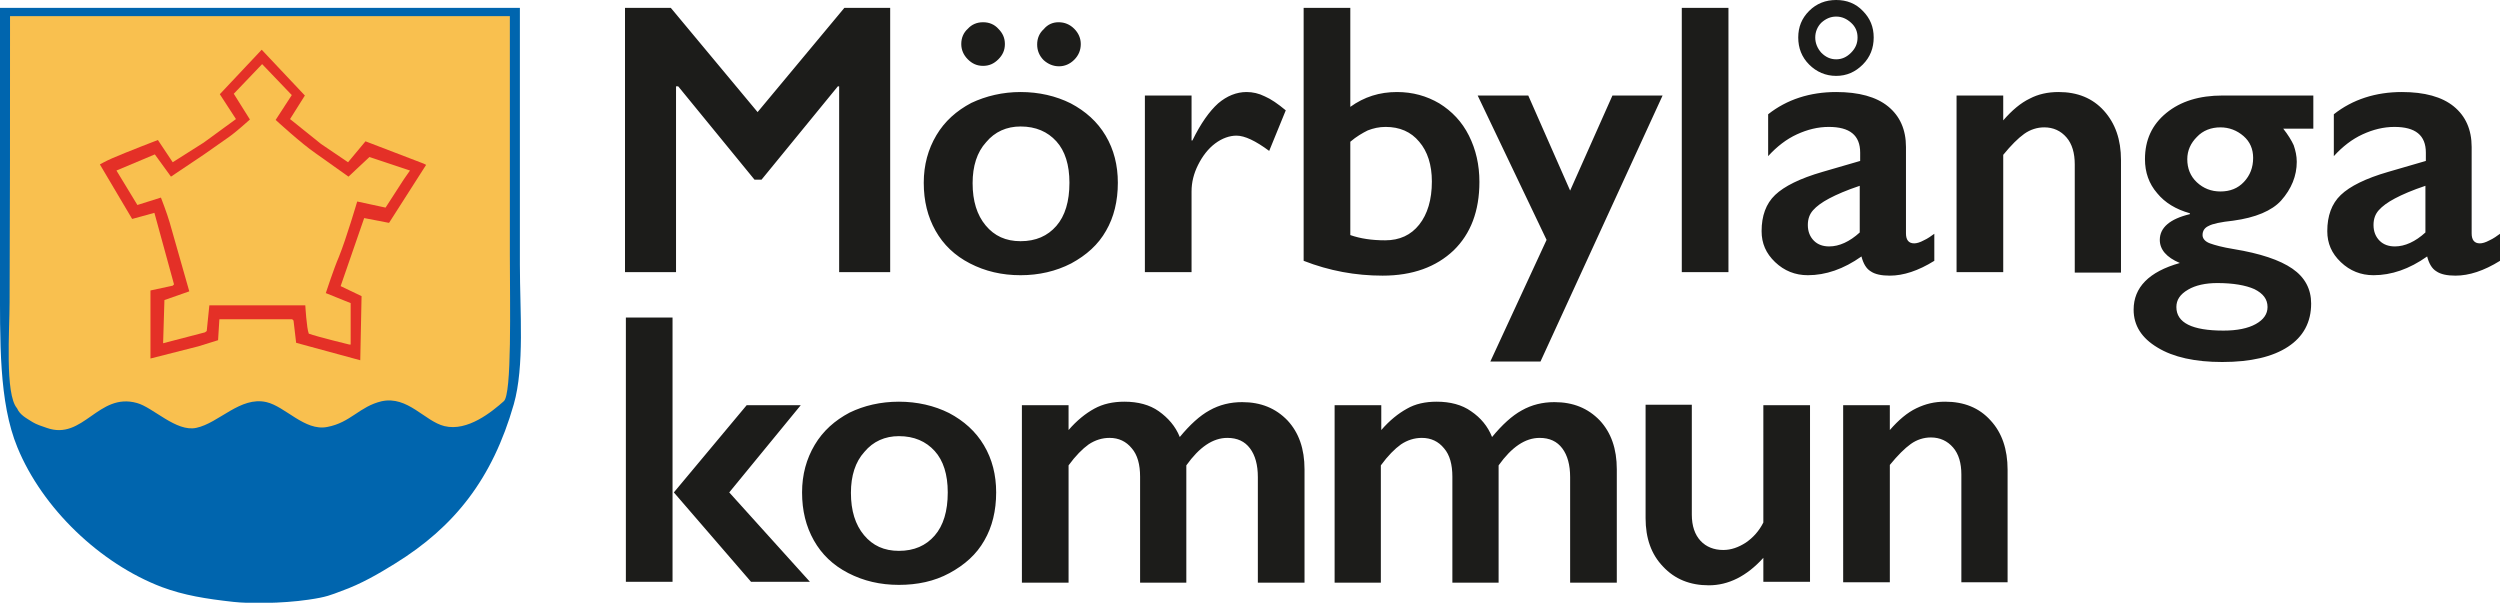 <?xml version="1.0" encoding="utf-8"?>
<!-- Generator: Adobe Illustrator 27.9.0, SVG Export Plug-In . SVG Version: 6.00 Build 0)  -->
<svg version="1.1" id="Layer_1" xmlns="http://www.w3.org/2000/svg" xmlns:xlink="http://www.w3.org/1999/xlink" x="0px" y="0px"
	 viewBox="0 0 573.2 138.2" style="enable-background:new 0 0 573.2 138.2;" xml:space="preserve">
<style type="text/css">
	.st0{fill-rule:evenodd;clip-rule:evenodd;fill:#0065AE;}
	.st1{fill-rule:evenodd;clip-rule:evenodd;fill:#F9C04F;}
	.st2{fill-rule:evenodd;clip-rule:evenodd;fill:#E43027;}
	.st3{fill-rule:evenodd;clip-rule:evenodd;fill:#1C1C1A;}
</style>
<g>
	<path class="st0" d="M0,1.8c39.7,0,79.4,0,119.2,0c0,19.6,0,39.3,0,58.9c0,10.7,1.1,23.2-1.4,32c-4.9,17.1-13.6,28.1-27.2,36.5
		c-3.7,2.3-7.8,4.7-12.3,6.3c-2.4,0.9-3.4,1.4-7.6,2c-6.1,0.9-13.7,0.9-17.2,0.5c-6.3-0.7-11.3-1.5-16.4-3.4
		c-14.2-5.4-27.4-18.1-33.1-32c-4.3-10.4-4-24.4-4-39.3C0,42.7,0,22.2,0,1.8"/>
	<path class="st1" d="M2.3,3.7c38.2,0,76.4,0,114.6,0c0,18.2,0,36.4,0,54.6c0,11.5,0.5,32.2-1.4,33.7c-2.7,2.4-8.3,7-13.6,5.7
		c-4.5-1.1-8.4-7-14.4-5.7c-5.1,1.2-7.1,4.9-12.5,5.9c-5.1,1-9.6-4.7-13.9-5.7c-6-1.4-10.9,4.8-16.1,5.9c-4.6,1-9.9-4.7-13.6-5.7
		c-8.9-2.5-12.3,8.7-20.7,5.7c-0.9-0.3-2.4-0.8-3.2-1.3c-1.4-0.9-2.9-1.6-3.6-3.2c-2.8-3.2-1.7-18-1.7-24.3
		C2.3,47.5,2.3,25.6,2.3,3.7"/>
	<path class="st2" d="M34.5,82.2l11-2.8L50,78l0.3-4.8H67l0.3,0.3l0.6,5.1l14.7,4l0.3-14.7l-4.8-2.3L83.5,50l5.7,1.1l8.5-13.3
		l-0.6-0.3l-13.3-5.1l-4,4.8L73.6,33l-7.1-5.7l3.4-5.4L60,11.4l-9.6,10.2l3.7,5.7l-7.4,5.4l-7.1,4.5l-3.4-5.1c0,0-7.3,2.8-10.5,4.2
		c-1.4,0.6-2.8,1.4-2.8,1.4l7.4,12.5l5.1-1.4l4.5,16.4l-0.3,0.3l-5.1,1.1L34.5,82.2"/>
	<path class="st1" d="M74.7,67.2l5.7,2.3V79h-0.3c0,0-7.4-1.8-9.3-2.5C70.3,75.3,70,70,70,70s-4.5,0-6.2,0C58.5,70,48,70,48,70
		l-0.6,5.9L47,76.2l-9.6,2.5l0.3-9.9l5.7-2c0,0-3-10.6-4.5-15.8c-0.6-2.1-2-5.7-2-5.7L31.5,47l-4.8-7.9l8.8-3.7l3.7,5.1l7.6-5.1
		c0,0,3.7-2.6,5.7-4c1.6-1.1,4.8-4,4.8-4l-3.7-5.9l6.5-6.8l6.8,7.1l-3.7,5.7c0,0,6,5.5,9.1,7.6c2.5,1.8,7.6,5.4,7.6,5.4l4.8-4.5
		l9.3,3.1l-1.4,2l-4.2,6.5l-6.5-1.4c0,0-2.5,8.5-4.2,12.7C76.6,61.4,74.7,67.2,74.7,67.2"/>
	<path class="st3" d="M446,92.1c4.3,0,7.8,1.4,10.4,4.3c2.6,2.8,3.9,6.6,3.9,11.3v25.8h-10.6v-24.7c0-2.6-0.6-4.7-1.9-6.2
		s-3-2.3-5.1-2.3c-1.6,0-3.2,0.5-4.6,1.5s-3,2.6-4.8,4.8v26.9h-10.7V92.9h10.7v5.7c2-2.3,4-4,6.1-5S443.5,92.1,446,92.1 M387.9,92.9
		V118c0,2.6,0.7,4.6,2,6s3.1,2.1,5.2,2.1c1.8,0,3.5-0.6,5.2-1.7c1.6-1.1,3-2.6,4-4.6V92.9H415v40.5h-10.7v-5.5
		c-3.8,4.2-8,6.3-12.5,6.3c-4.3,0-7.8-1.4-10.5-4.3c-2.7-2.8-4-6.5-4-11.1v-26h10.6V92.9z M329.4,92.1c3.1,0,5.8,0.7,7.9,2.2
		c2.2,1.5,3.8,3.4,4.8,5.9c2.3-2.8,4.6-4.9,6.8-6.1c2.3-1.3,4.8-1.9,7.5-1.9c4.3,0,7.7,1.4,10.4,4.2c2.6,2.8,3.9,6.5,3.9,11.2v26
		H360v-24.2c0-2.8-0.6-5-1.8-6.6c-1.2-1.6-2.9-2.4-5.2-2.4c-3.3,0-6.4,2.1-9.4,6.3v26.9H333v-24.3c0-2.8-0.6-5-1.9-6.5
		c-1.3-1.6-3-2.4-5.1-2.4c-1.7,0-3.3,0.5-4.8,1.5c-1.4,1-3,2.6-4.6,4.8v26.9H306V92.9h10.7v5.7c1.9-2.2,3.9-3.8,5.9-4.9
		C324.5,92.6,326.8,92.1,329.4,92.1z M257.8,92.1c3.1,0,5.8,0.7,7.9,2.2s3.8,3.4,4.8,5.9c2.3-2.8,4.6-4.9,6.8-6.1
		c2.3-1.3,4.8-1.9,7.5-1.9c4.3,0,7.7,1.4,10.4,4.2c2.6,2.8,3.9,6.5,3.9,11.2v26h-10.7v-24.2c0-2.8-0.6-5-1.8-6.6
		c-1.2-1.6-2.9-2.4-5.2-2.4c-3.3,0-6.4,2.1-9.4,6.3v26.9h-10.6v-24.3c0-2.8-0.6-5-1.9-6.5c-1.3-1.6-3-2.4-5.1-2.4
		c-1.7,0-3.3,0.5-4.8,1.5c-1.4,1-3,2.6-4.6,4.8v26.9h-10.7V92.9H245v5.7c1.9-2.2,3.9-3.8,5.9-4.9S255.2,92.1,257.8,92.1z M195.1,113
		c0,4.1,1,7.3,3,9.7c2,2.4,4.6,3.6,8,3.6c3.5,0,6.2-1.2,8.2-3.5s3-5.6,3-9.9c0-4.1-1-7.3-3-9.5s-4.7-3.4-8.2-3.4
		c-3.2,0-5.9,1.2-7.9,3.6C196.1,105.9,195.1,109.1,195.1,113z M206.1,92.1c4.2,0,8.1,0.9,11.5,2.6c3.4,1.8,6.1,4.2,8,7.4
		c1.9,3.2,2.8,6.8,2.8,10.8c0,4.2-0.9,7.9-2.7,11c-1.8,3.2-4.5,5.6-8,7.5s-7.4,2.7-11.6,2.7c-4.3,0-8.1-0.9-11.6-2.7
		s-6.1-4.3-7.9-7.5c-1.8-3.2-2.7-6.8-2.7-11c0-4.1,1-7.7,2.9-10.9c1.9-3.2,4.6-5.6,8-7.4C198.1,93,201.9,92.1,206.1,92.1z
		 M183.6,92.9l-16.4,20l18.5,20.5h-13.5l-17.7-20.5l16.7-20C171.2,92.9,183.6,92.9,183.6,92.9z M143.5,72.8h10.7v60.6h-10.7V72.8z"
		/>
	<path class="st3" d="M544.2,51.6c0,1.5,0.5,2.7,1.4,3.6s2.1,1.3,3.5,1.3c2.3,0,4.7-1.1,7-3.2V42.6c-3,1-5.3,2-7,2.9
		s-2.9,1.8-3.7,2.7C544.6,49.1,544.2,50.2,544.2,51.6 M550.7,21.1c5.2,0,9.2,1.1,11.9,3.3s4.1,5.3,4.1,9.3v19.8
		c0,1.5,0.6,2.3,1.9,2.3c0.5,0,1.3-0.2,2.2-0.7c0.9-0.4,1.7-1,2.4-1.5v6.2c-3.7,2.3-7.1,3.4-10.2,3.4c-1.9,0-3.4-0.3-4.4-1
		c-1-0.6-1.7-1.8-2.1-3.4c-4.1,2.9-8.2,4.3-12.3,4.3c-2.9,0-5.4-1-7.5-3s-3.1-4.3-3.1-7.1c0-3.5,1-6.3,3.1-8.3s5.7-3.8,10.9-5.3
		l8.6-2.5V35c0-4-2.4-5.9-7.2-5.9c-2.5,0-4.9,0.6-7.3,1.7c-2.4,1.1-4.6,2.8-6.6,5v-9.6C539.4,22.8,544.7,21.1,550.7,21.1z M499,70.4
		c0,3.6,3.6,5.4,10.8,5.4c3.1,0,5.6-0.5,7.4-1.5s2.7-2.3,2.7-3.9c0-1.8-1-3.1-3-4.1c-2-0.9-4.9-1.4-8.5-1.4c-2.7,0-5,0.5-6.7,1.5
		C499.8,67.5,499,68.8,499,70.4z M501.5,36.5c0,2.1,0.7,3.9,2.2,5.3c1.5,1.4,3.3,2.1,5.4,2.1c2.2,0,4-0.7,5.4-2.2s2.1-3.3,2.1-5.5
		c0-2-0.7-3.7-2.2-5s-3.3-2-5.3-2c-2.1,0-4,0.7-5.4,2.2C502.3,32.8,501.5,34.5,501.5,36.5z M530.4,21.9v7.6h-6.9
		c1.1,1.4,1.9,2.7,2.4,3.8c0.4,1.2,0.7,2.4,0.7,3.8c0,3.2-1.2,6.2-3.6,8.9c-2.1,2.3-5.8,3.9-11,4.6c-2.8,0.3-4.7,0.7-5.6,1.2
		c-0.9,0.4-1.4,1.1-1.4,2.1c0,0.8,0.6,1.5,1.7,1.9s2.9,0.9,5.4,1.3c6.1,1,10.6,2.5,13.5,4.5s4.3,4.7,4.3,8c0,4.3-1.8,7.6-5.3,9.9
		s-8.5,3.5-15.1,3.5c-6.2,0-11.2-1.1-14.8-3.3c-3.7-2.2-5.5-5.1-5.5-8.7c0-5.1,3.5-8.7,10.6-10.7c-3.1-1.3-4.6-3.1-4.6-5.3
		c0-2.8,2.3-4.8,6.9-5.9v-0.2c-3.2-0.9-5.7-2.4-7.5-4.6c-1.9-2.2-2.8-4.8-2.8-7.8c0-4.4,1.6-7.9,4.9-10.6s7.6-4,12.9-4H530.4z
		 M472,21.1c4.3,0,7.8,1.4,10.4,4.3s3.9,6.6,3.9,11.3v25.8h-10.6V37.7c0-2.6-0.6-4.7-1.9-6.2s-3-2.3-5.1-2.3c-1.6,0-3.2,0.5-4.6,1.5
		s-3,2.6-4.8,4.8v26.9h-10.7V21.9h10.7v5.7c2-2.3,4-4,6.1-5C467.3,21.6,469.5,21.1,472,21.1z M416.2,8.6c0,1.3,0.5,2.5,1.4,3.5
		c1,1,2.1,1.5,3.4,1.5s2.4-0.5,3.4-1.5s1.5-2.1,1.5-3.5s-0.5-2.5-1.5-3.4s-2.1-1.4-3.4-1.4s-2.4,0.5-3.4,1.4
		C416.7,6.1,416.2,7.3,416.2,8.6z M421,0c2.4,0,4.5,0.8,6.1,2.5c1.7,1.7,2.5,3.7,2.5,6.1s-0.8,4.5-2.5,6.2s-3.7,2.6-6.1,2.6
		s-4.5-0.9-6.2-2.6s-2.5-3.8-2.5-6.2s0.8-4.4,2.5-6.1S418.6,0,421,0z M414.5,51.6c0,1.5,0.5,2.7,1.4,3.6c0.9,0.9,2.1,1.3,3.5,1.3
		c2.3,0,4.7-1.1,7-3.2V42.6c-3,1-5.3,2-7,2.9s-2.9,1.8-3.7,2.7C414.9,49.1,414.5,50.2,414.5,51.6z M421,21.1c5.2,0,9.2,1.1,11.9,3.3
		c2.7,2.2,4.1,5.3,4.1,9.3v19.8c0,1.5,0.6,2.3,1.9,2.3c0.5,0,1.3-0.2,2.2-0.7c0.9-0.4,1.7-1,2.4-1.5v6.2c-3.7,2.3-7.1,3.4-10.2,3.4
		c-1.9,0-3.4-0.3-4.4-1c-1-0.6-1.7-1.8-2.1-3.4c-4.1,2.9-8.2,4.3-12.3,4.3c-2.9,0-5.4-1-7.5-3s-3.1-4.3-3.1-7.1c0-3.5,1-6.3,3.1-8.3
		s5.7-3.8,10.9-5.3l8.6-2.5V35c0-4-2.4-5.9-7.2-5.9c-2.5,0-4.9,0.6-7.3,1.7s-4.6,2.8-6.6,5v-9.6C409.7,22.8,415,21.1,421,21.1z
		 M385.6,1.8h10.7v60.6h-10.7V1.8z M350.4,21.9l9.6,21.8l9.7-21.8h11.5l-28,61h-11.5L354.6,55l-15.8-33.1
		C338.8,21.9,350.4,21.9,350.4,21.9z M309.6,53.9c2.3,0.8,4.9,1.2,8,1.2c3.3,0,5.9-1.2,7.8-3.6c1.9-2.4,2.9-5.7,2.9-9.9
		c0-3.8-1-6.9-2.9-9.1c-1.9-2.3-4.5-3.4-7.7-3.4c-1.5,0-2.8,0.3-4.1,0.8c-1.2,0.6-2.6,1.4-4,2.6L309.6,53.9L309.6,53.9z M309.6,1.8
		v22.7c3.2-2.3,6.7-3.4,10.7-3.4c3.6,0,6.8,0.9,9.7,2.6c2.9,1.8,5.2,4.2,6.8,7.4c1.6,3.2,2.4,6.7,2.4,10.6c0,6.7-2,11.9-5.9,15.7
		c-4,3.8-9.4,5.8-16.3,5.8c-6.2,0-12.2-1.1-18.1-3.4v-58C298.9,1.8,309.6,1.8,309.6,1.8z M285.8,21.1c1.4,0,2.8,0.3,4.2,1
		c1.4,0.6,3,1.7,4.8,3.2l-3.8,9.3c-3.1-2.3-5.6-3.5-7.5-3.5c-1.6,0-3.3,0.6-4.9,1.8c-1.6,1.2-2.9,2.9-3.9,4.9s-1.5,4-1.5,6.1v18.5
		h-10.7V21.9h10.7v10.3h0.2c1.9-3.9,3.9-6.7,5.9-8.5C281.3,22,283.5,21.1,285.8,21.1z M242.7,5.1c1.4,0,2.6,0.5,3.6,1.5
		s1.5,2.2,1.5,3.5c0,1.4-0.5,2.6-1.5,3.6s-2.2,1.5-3.5,1.5s-2.5-0.5-3.5-1.4c-1-1-1.5-2.2-1.5-3.6s0.5-2.6,1.5-3.5
		C240.2,5.6,241.4,5.1,242.7,5.1z M225.4,5.1c1.4,0,2.6,0.5,3.5,1.5c1,1,1.5,2.1,1.5,3.5s-0.5,2.5-1.5,3.5s-2.1,1.5-3.5,1.5
		s-2.5-0.5-3.5-1.5s-1.5-2.2-1.5-3.5c0-1.4,0.5-2.6,1.5-3.5C222.8,5.6,224,5.1,225.4,5.1z M223,42c0,4.1,1,7.3,3,9.7s4.6,3.6,8,3.6
		c3.5,0,6.2-1.2,8.2-3.5s3-5.6,3-9.9c0-4.1-1-7.3-3-9.5S237.5,29,234,29c-3.2,0-5.9,1.2-7.9,3.6C224,34.9,223,38.1,223,42z
		 M234,21.1c4.2,0,8.1,0.9,11.5,2.6c3.4,1.8,6.1,4.2,8,7.4s2.8,6.8,2.8,10.8c0,4.2-0.9,7.9-2.7,11c-1.8,3.2-4.5,5.6-8,7.5
		c-3.5,1.8-7.4,2.7-11.6,2.7c-4.3,0-8.1-0.9-11.6-2.7s-6.1-4.3-7.9-7.5c-1.8-3.2-2.7-6.8-2.7-11c0-4.1,1-7.7,2.9-10.9s4.6-5.6,8-7.4
		C226.1,22,229.9,21.1,234,21.1z M153.8,1.8l19.9,23.9l19.9-23.9h10.5v60.6h-11.7V19.8h-0.3l-17.5,21.4H173l-17.5-21.4H155v42.6
		h-11.7V1.8H153.8z"/>
</g>
</svg>
